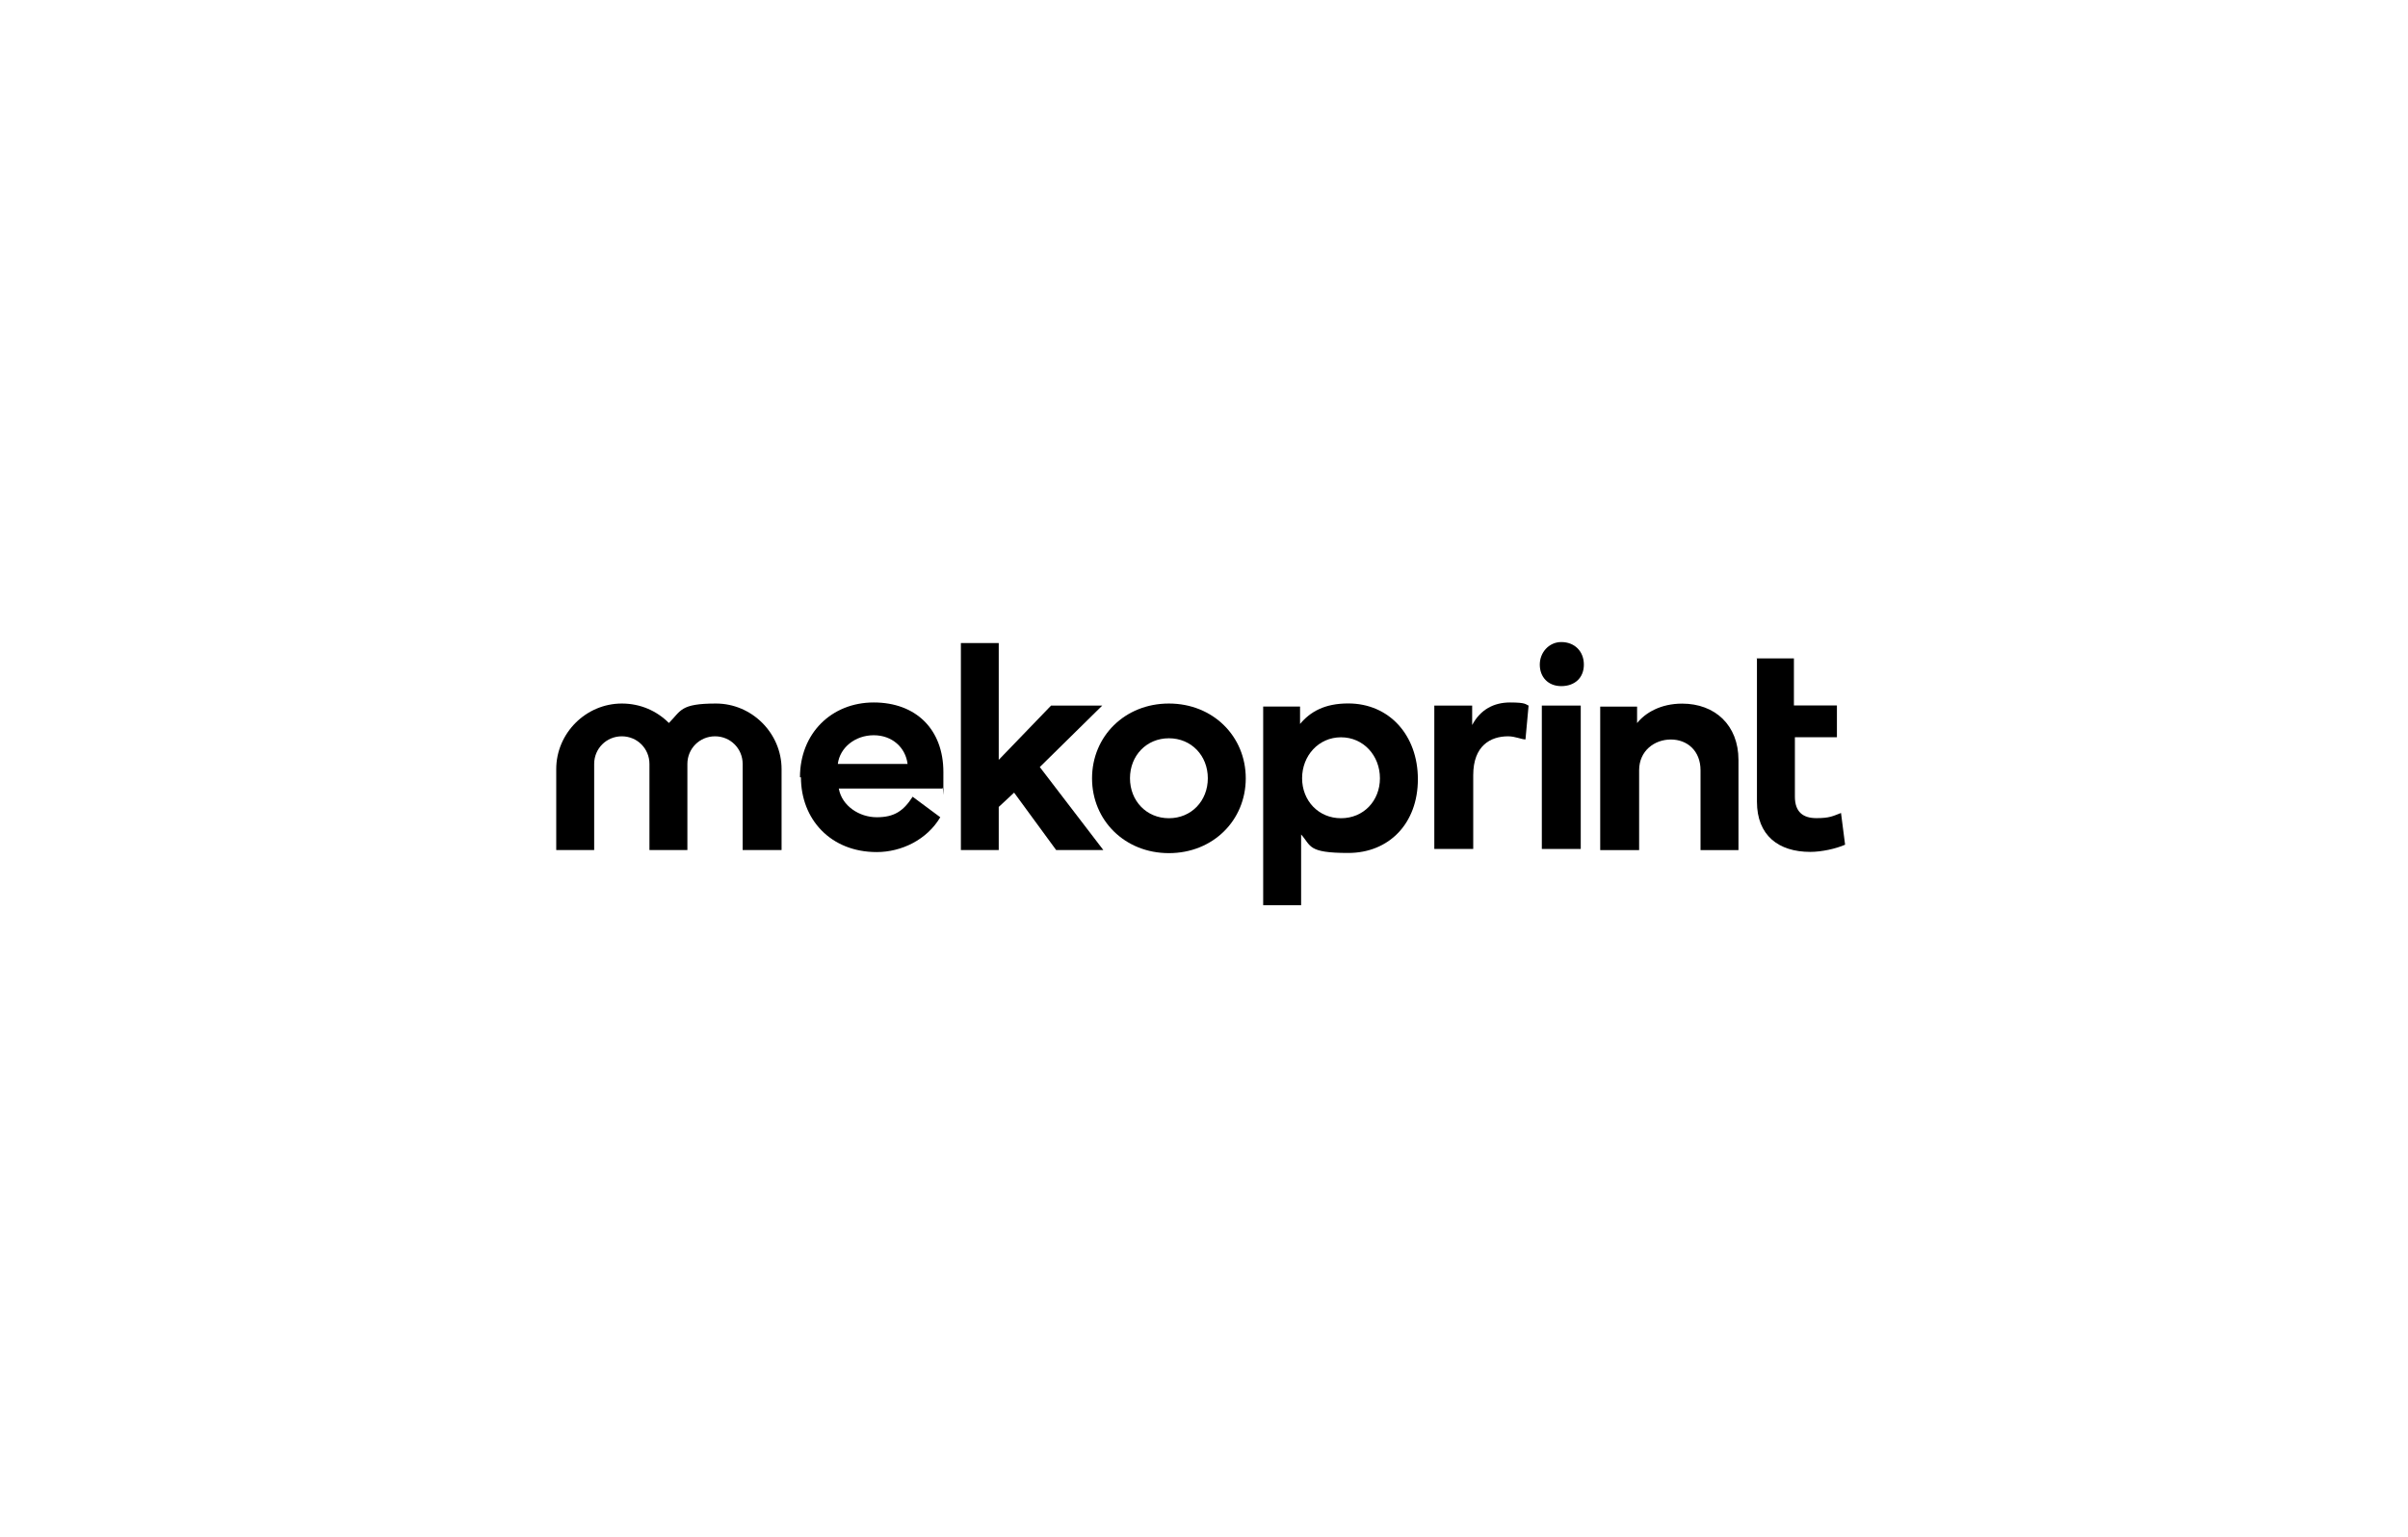 <?xml version="1.0" encoding="UTF-8"?>
<svg id="Mekoprint" xmlns="http://www.w3.org/2000/svg" viewBox="0 0 271 173">
  <path d="M87.96,95.68v-9.11c0-4.04-3.34-7.38-7.38-7.38s-3.92.81-5.3,2.19c-1.38-1.38-3.23-2.19-5.3-2.19-4.04,0-7.38,3.34-7.38,7.38v9.11h4.27v-9.69c0-1.73,1.38-3.11,3.11-3.11s3.11,1.38,3.11,3.11v9.69h4.27v-9.69c0-1.73,1.38-3.11,3.11-3.11s3.11,1.38,3.11,3.11v9.69h4.38,0Z"/>
  <path d="M102.14,85.99c-.23-1.85-1.73-3.23-3.81-3.23s-3.81,1.38-4.04,3.23h7.84ZM90.03,87.49c0-4.96,3.57-8.42,8.3-8.42s7.84,3,7.84,7.84,0,1.15-.12,1.85h-11.65c.35,1.96,2.31,3.23,4.27,3.23s3-.69,4.04-2.31l3.11,2.31c-1.5,2.54-4.38,3.92-7.15,3.92-5.19,0-8.53-3.69-8.53-8.42"/>
  <polygon points="112.4 72.38 112.4 85.53 118.29 79.42 124.05 79.42 117.02 86.34 124.17 95.68 118.86 95.68 114.13 89.22 112.4 90.83 112.4 95.68 108.14 95.68 108.14 72.38 112.4 72.38"/>
  <path d="M131.55,92.1c2.54,0,4.38-1.96,4.38-4.5s-1.85-4.5-4.38-4.5-4.38,1.96-4.38,4.5,1.85,4.5,4.38,4.5M122.9,87.61c0-4.73,3.69-8.42,8.65-8.42s8.65,3.69,8.65,8.42-3.69,8.42-8.65,8.42-8.65-3.69-8.65-8.42"/>
  <path d="M150.92,92.1c2.54,0,4.38-1.96,4.38-4.5s-1.85-4.61-4.38-4.61-4.38,2.08-4.38,4.61,1.85,4.5,4.38,4.5M142.16,101.9v-22.37h4.15v1.96c1.15-1.38,2.77-2.31,5.42-2.31,4.61,0,7.84,3.57,7.84,8.53s-3.23,8.3-7.84,8.3-4.15-.81-5.3-2.08v7.96s-4.27,0-4.27,0Z"/>
  <path d="M161.53,79.42h4.15v2.19c.92-1.73,2.42-2.54,4.27-2.54s1.73.23,2.08.35l-.35,3.81c-.46,0-1.15-.35-1.96-.35-1.96,0-3.92,1.04-3.92,4.38v8.3h-4.38v-16.14h.12Z"/>
  <path d="M175.71,72.27c1.5,0,2.54,1.04,2.54,2.54s-1.04,2.42-2.54,2.42-2.42-1.04-2.42-2.42,1.04-2.54,2.42-2.54"/>
  <rect x="173.52" y="79.42" width="4.38" height="16.14"/>
  <path d="M180.09,95.68v-16.14h4.15v1.85c.92-1.15,2.65-2.19,5.07-2.19,3.69,0,6.34,2.42,6.34,6.34v10.15h-4.27v-8.99c0-2.19-1.5-3.46-3.34-3.46s-3.57,1.27-3.57,3.46v8.99h-4.38Z"/>
  <path d="M197.62,74.11h4.27v5.3h4.84v3.57h-4.73v6.69c0,1.73.92,2.42,2.42,2.42s1.85-.23,2.77-.58l.46,3.57c-1.04.46-2.65.81-3.92.81-3.57,0-6-1.85-6-5.65v-16.14s-.12,0-.12,0Z"/>
</svg>